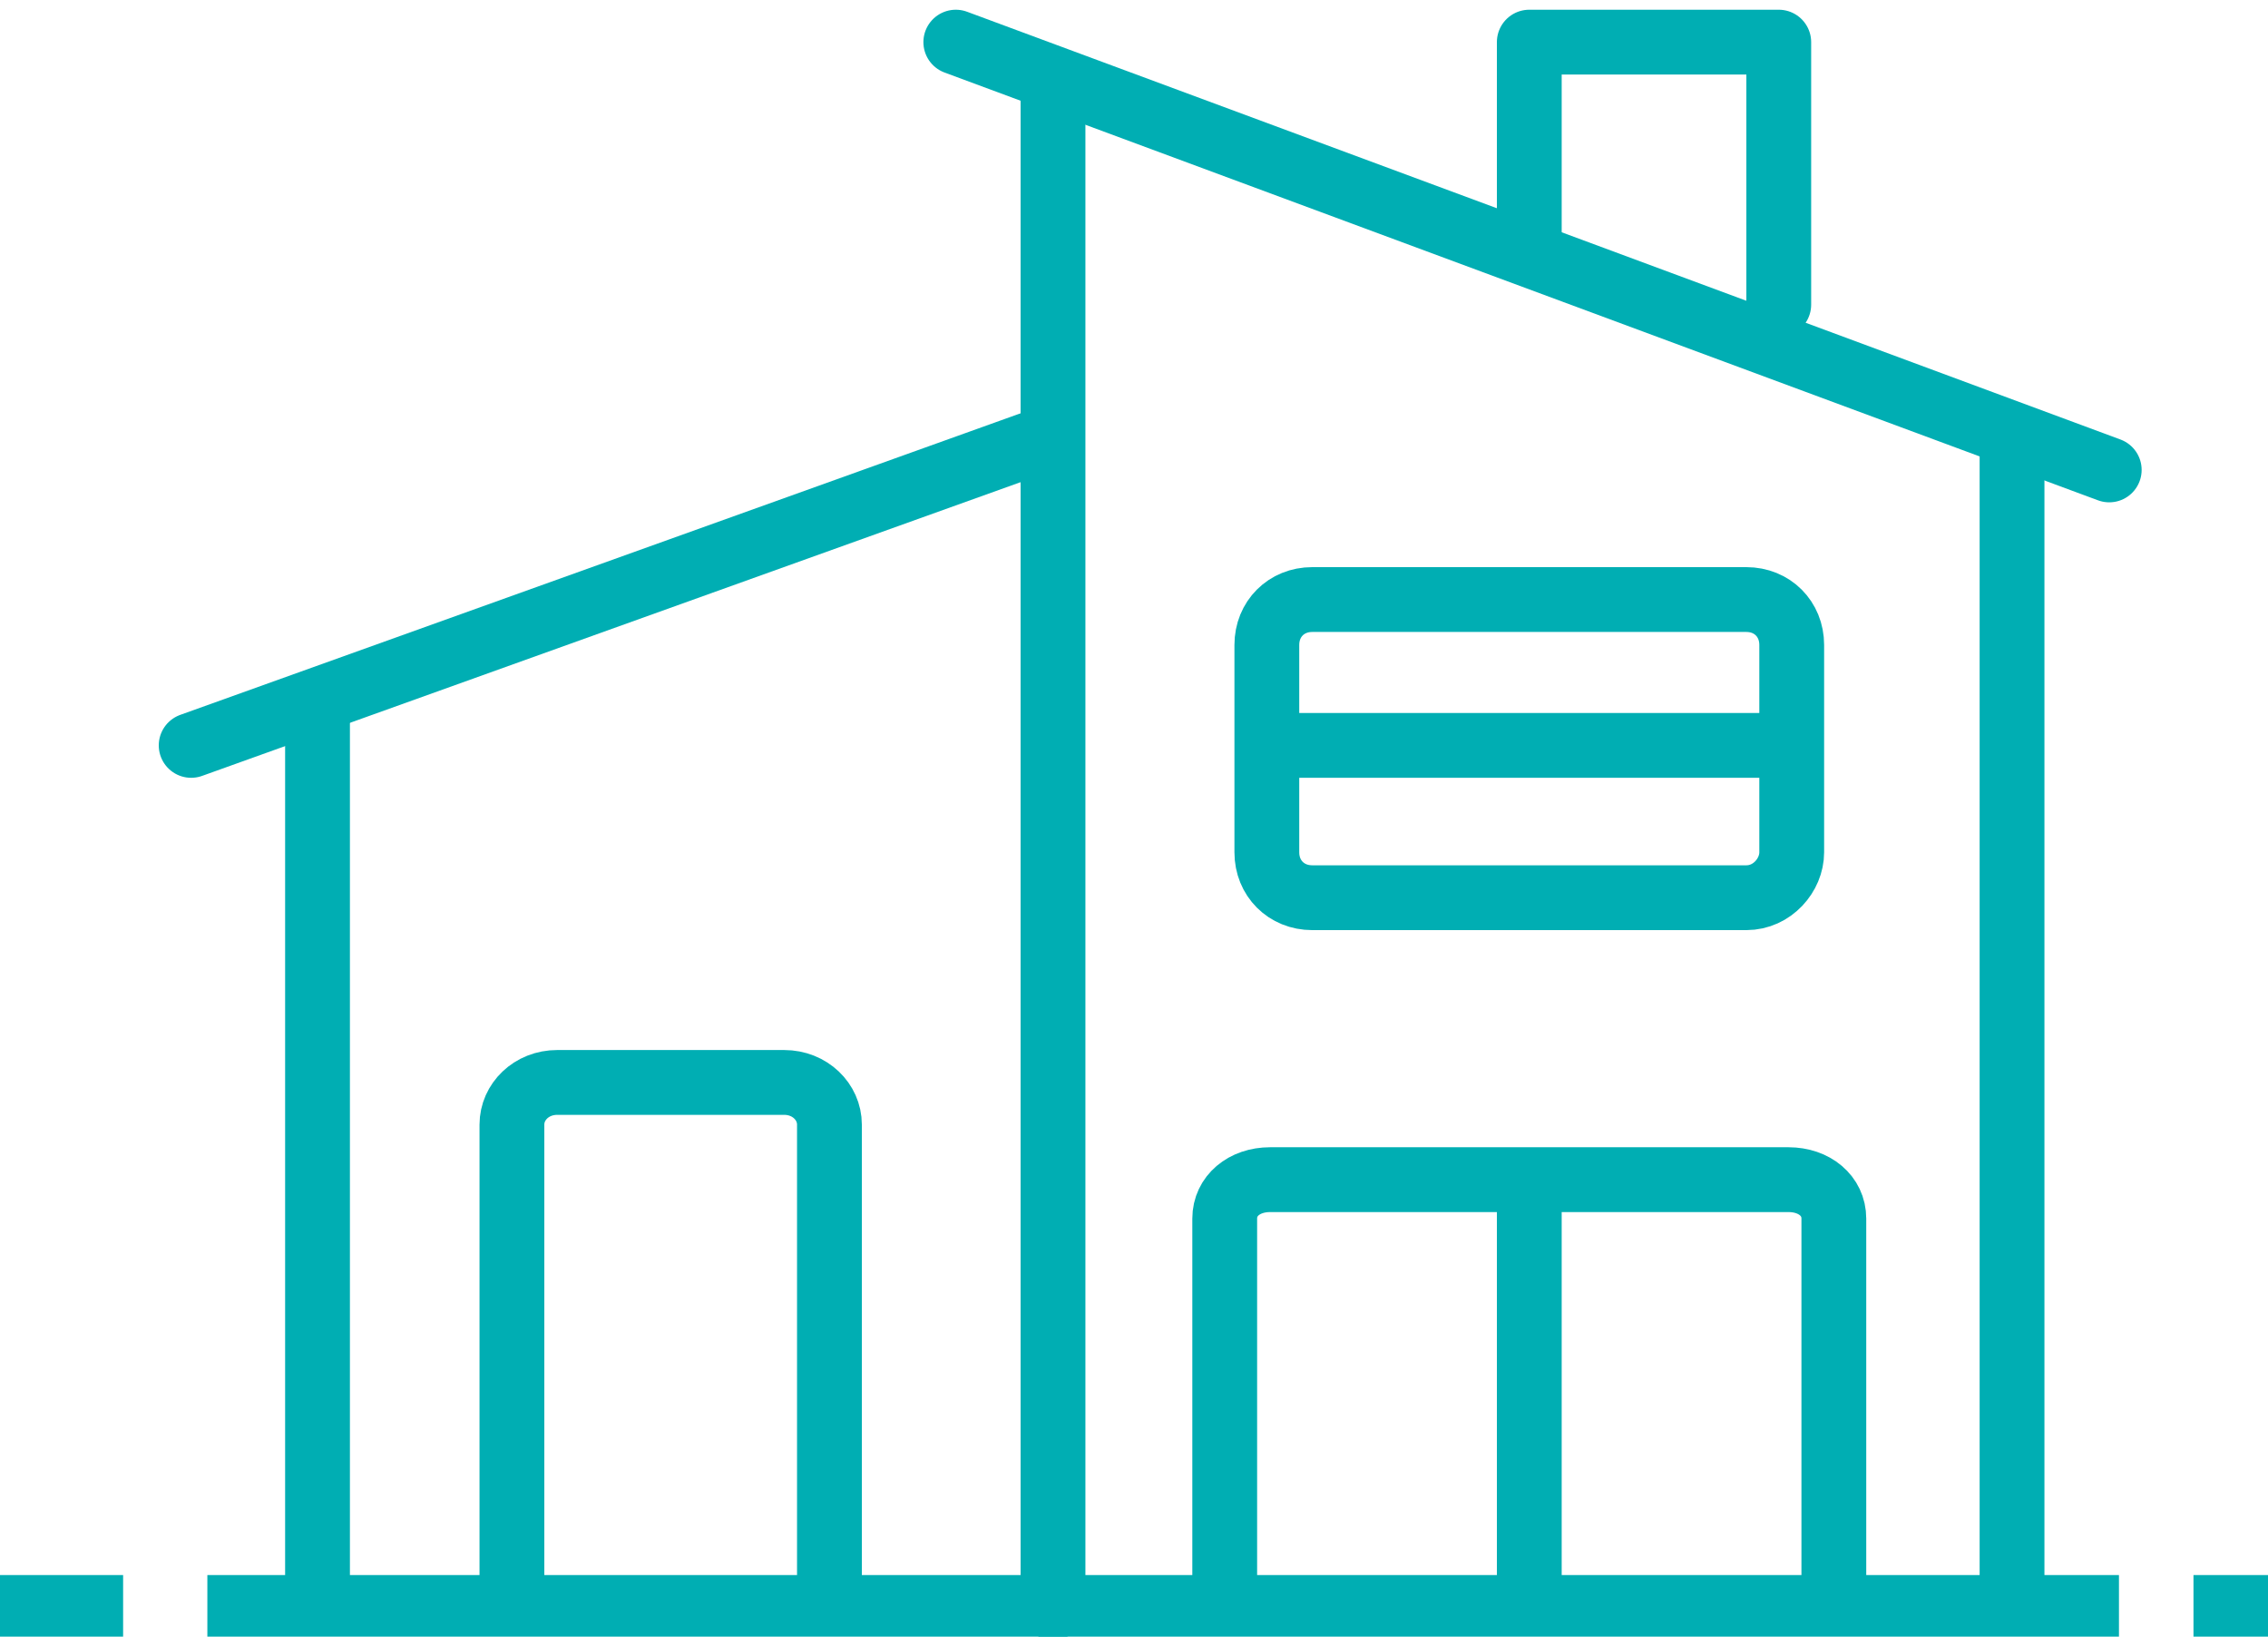 <?xml version="1.0" encoding="utf-8"?>
<!-- Generator: Adobe Illustrator 24.1.3, SVG Export Plug-In . SVG Version: 6.00 Build 0)  -->
<svg version="1.1" id="Layer_1" xmlns="http://www.w3.org/2000/svg" xmlns:xlink="http://www.w3.org/1999/xlink" x="0px" y="0px"
	 viewBox="0 0 70 50.5" style="enable-background:new 0 0 70 50.5;" xml:space="preserve">
<style type="text/css">
	.st0{fill:none;stroke:#00AEB3;stroke-width:2;stroke-miterlimit:10;}
	.st1{fill:none;stroke:#00AEB3;stroke-width:2;stroke-linejoin:round;stroke-miterlimit:10;}
	.st2{fill:none;stroke:#00AEB3;stroke-width:2;stroke-linecap:round;stroke-linejoin:round;stroke-miterlimit:10;}
</style>
<line class="st0" x1="6.4" y1="49.6" x2="65.4" y2="49.6"/>
<line class="st0" x1="3.8" y1="49.6" x2="0" y2="49.6"/>
<line class="st0" x1="67.7" y1="49.6" x2="70" y2="49.6"/>
<path class="st1" d="M15.8,49.6V34.7c0-0.7,0.6-1.3,1.4-1.3h7c0.8,0,1.4,0.6,1.4,1.3v14.8"/>
<g>
	<path class="st1" d="M53.9,27.7H40.5c-0.8,0-1.4-0.6-1.4-1.4v-6.4c0-0.8,0.6-1.4,1.4-1.4h13.4c0.8,0,1.4,0.6,1.4,1.4v6.4
		C55.3,27,54.7,27.7,53.9,27.7z"/>
	<line class="st1" x1="39.1" y1="23" x2="55.3" y2="23"/>
</g>
<g>
	<path class="st1" d="M37.8,49.6v-12c0-0.7,0.6-1.2,1.4-1.2h16c0.8,0,1.4,0.5,1.4,1.2v12"/>
	<line class="st1" x1="47.2" y1="36.3" x2="47.2" y2="49.6"/>
</g>
<line class="st2" x1="5.9" y1="23" x2="32.1" y2="13.6"/>
<line class="st1" x1="62.1" y1="13.6" x2="62.1" y2="49.6"/>
<line class="st1" x1="9.8" y1="21.6" x2="9.8" y2="49.6"/>
<line class="st2" x1="32.5" y1="2.5" x2="32.5" y2="49.6"/>
<line class="st2" x1="29.5" y1="1.3" x2="65.1" y2="14.5"/>
<polyline class="st2" points="47.2,7.4 47.2,1.3 54.9,1.3 54.9,9.4 "/>
</svg>

